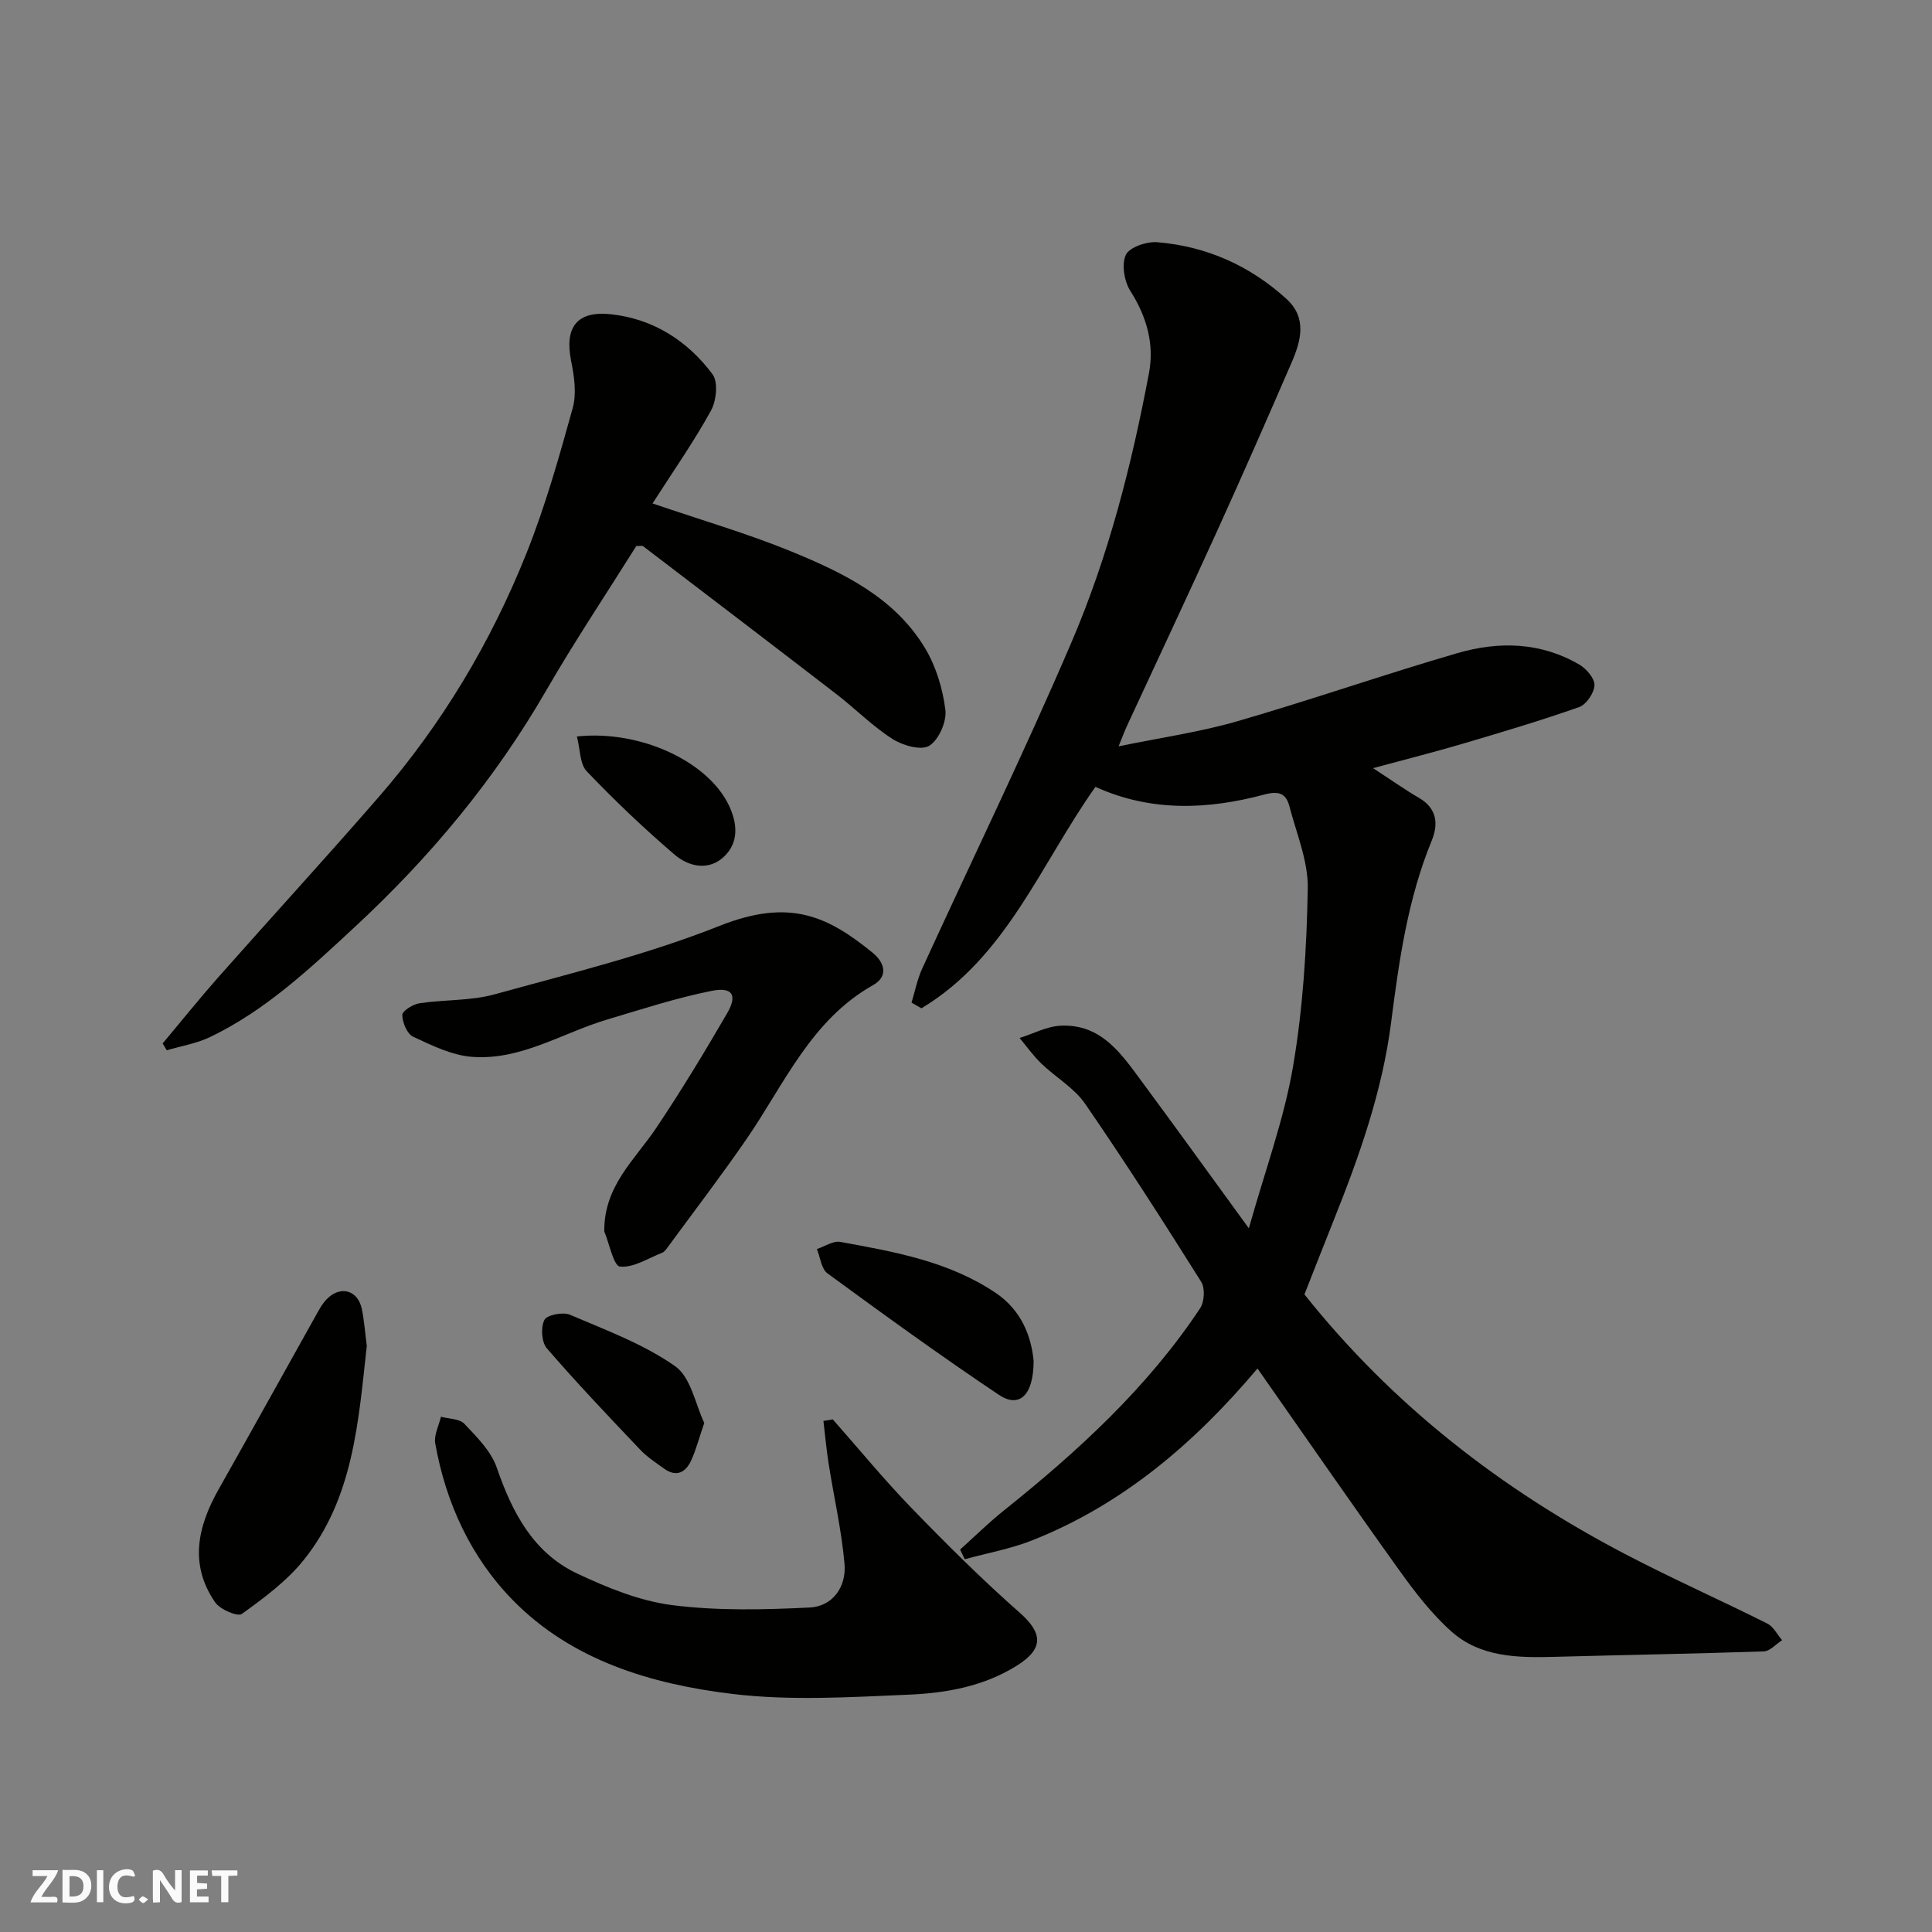 <svg enable-background="new 0 0 400 400" viewBox="0 0 400 400" xmlns="http://www.w3.org/2000/svg"><rect x="0" y="0" width="400" height="400" fill="#808080" stroke="none"/><g fill="#fafafb"><path d="m37.59 393.81c-.92.31-1.52.05-2-.78-.7-1.2-1.52-2.34-2.47-3.78v4.59c-.55.03-.95.05-1.41.07-.03-.37-.06-.64-.06-.91 0-1.91 0-3.81 0-5.7 1.13-.41 1.77-.03 2.29.91.62 1.11 1.38 2.14 2.31 3.19v-4.2h1.35v6.61z"/><path d="m12.94 393.88v-6.75c1.9.19 3.93-.54 5.37 1.29.8 1.01.78 2.88.03 3.97-1.37 1.97-3.4 1.51-5.4 1.49m1.45-1.22c2.04.12 2.92-.58 2.89-2.21-.03-1.51-.98-2.19-2.89-2z"/><path d="m11.81 393.87h-5.49c.68-2.18 2.47-3.48 3.51-5.45h-3.08v-1.21h5.29c-.71 2.13-2.44 3.48-3.47 5.51.86 0 1.63.04 2.39-.01.79-.05 1.14.21.85 1.16"/><path d="m39.33 393.86v-6.61h3.7v1.07h-2.22v1.52c.68.04 1.34.09 2.07.13v1.07c-.72.05-1.38.09-2.1.14v1.48h2.4v1.19h-3.85z"/><path d="m27.71 388.56c-1.15-.3-2.46-.61-3.1.64-.37.73-.41 1.93-.06 2.67.63 1.35 1.99.93 3.17.68.35.94-.01 1.32-.93 1.46-1.62.25-3.05-.27-3.76-1.48-.73-1.24-.6-3.03.31-4.17.88-1.11 2.71-1.7 4-1.16.32.13.44.74.65 1.12-.1.08-.19.16-.28.24"/><path d="m49.15 387.24v1.07c-.59.02-1.17.05-1.87.08v5.44h-1.48v-5.44h-1.85c-.05-.4-.08-.73-.13-1.15z"/><path d="m20.06 387.21h1.33v6.62h-1.33z"/><path d="m30.68 393.25c-.49.38-.8.79-1.05.76-.32-.05-.6-.45-.9-.7.26-.24.51-.64.8-.67.29-.04.62.3 1.15.61"/></g><path d="m198.78 320.82c2.99-2.68 5.85-5.51 8.98-8.02 15.34-12.27 29.76-25.44 40.71-41.93.89-1.34 1.05-4.17.23-5.48-7.81-12.42-15.72-24.79-24.04-36.87-2.27-3.29-6.11-5.48-9.07-8.33-1.66-1.6-3.01-3.51-4.49-5.29 2.83-.88 5.62-2.4 8.49-2.54 8.59-.42 12.75 6.09 17.1 11.96 6.99 9.44 13.85 18.98 21.87 29.99 3.38-12.03 7.29-22.59 9.15-33.51 2.07-12.11 2.83-24.54 3.05-36.85.1-5.66-2.34-11.39-3.81-17.04-.68-2.61-2.17-3.22-5.15-2.42-11.76 3.16-23.54 3.63-35-1.58-11.34 15.98-18.42 35.29-36.03 45.85-.68-.39-1.37-.79-2.05-1.18.72-2.35 1.19-4.81 2.2-7.02 10.31-22.54 21.18-44.84 30.93-67.61 7.64-17.83 12.45-36.68 16.04-55.75 1.12-5.94-.46-11.62-3.84-16.92-1.28-2.01-1.88-5.52-.96-7.51.73-1.58 4.3-2.8 6.49-2.62 10.18.83 19.19 4.84 26.77 11.74 4.32 3.93 3 8.7 1.05 13.2-5.04 11.64-10.14 23.26-15.39 34.81-6.14 13.52-12.47 26.96-18.71 40.45-.47 1.01-.85 2.06-1.71 4.17 8.72-1.8 16.77-2.94 24.5-5.17 15.3-4.42 30.36-9.68 45.66-14.13 8.56-2.49 17.27-2.3 25.25 2.39 1.46.86 3.18 2.86 3.12 4.27-.07 1.59-1.69 3.99-3.17 4.51-7.95 2.8-16.05 5.21-24.14 7.6-5.84 1.72-11.74 3.21-18.53 5.05 3.79 2.47 6.56 4.44 9.49 6.14 3.76 2.18 4.06 5.44 2.65 8.87-4.96 12.07-6.76 24.81-8.4 37.6-1.83 14.35-6.63 27.83-11.96 41.17-2.05 5.12-4.05 10.26-5.99 15.17 18.26 22.94 40.74 40.34 66.37 53.75 9.67 5.06 19.67 9.5 29.44 14.39 1.29.64 2.08 2.28 3.09 3.45-1.27.81-2.51 2.28-3.81 2.32-14.42.5-28.85.73-43.27 1.13-7.64.21-15.37.11-21.37-5.23-4.13-3.68-7.61-8.21-10.85-12.74-9.89-13.79-19.53-27.76-29.32-41.73-12.85 15.24-27.76 28.12-46.69 35.6-4.46 1.76-9.27 2.62-13.92 3.89-.33-.68-.64-1.34-.96-2z" fill="#010100"/><path d="m135.1 104.23c10.24 3.5 19.62 6.22 28.62 9.9 10.8 4.42 21.49 9.55 27.81 20.08 2.27 3.78 3.66 8.39 4.2 12.78.3 2.42-1.37 6.2-3.35 7.42-1.67 1.03-5.5-.07-7.61-1.42-4.12-2.63-7.62-6.2-11.51-9.21-13.34-10.28-26.73-20.49-40.12-30.7-.21-.16-.65-.02-1.41-.02-6.16 9.83-12.74 19.68-18.66 29.92-10.63 18.41-24.05 34.51-39.56 48.89-9.24 8.57-18.47 17.3-30.02 22.84-2.79 1.34-5.97 1.85-8.97 2.74-.28-.47-.56-.95-.84-1.42 3.84-4.58 7.59-9.26 11.55-13.74 11.03-12.47 22.29-24.74 33.2-37.3 13.06-15.04 23.2-31.99 30.57-50.44 3.9-9.76 6.77-19.95 9.58-30.09.83-3 .3-6.59-.34-9.76-1.39-6.95 1.2-10.43 8.35-9.63 8.73.98 15.79 5.52 20.94 12.43 1.19 1.6.79 5.47-.32 7.49-3.52 6.41-7.73 12.42-12.11 19.24z" fill="#010100"/><path d="m172.42 293.87c5.44 6.16 10.65 12.52 16.36 18.41 7.21 7.44 14.58 14.78 22.35 21.62 4.82 4.25 4.95 7.47-.58 10.94-6.87 4.31-14.62 5.69-22.37 6.02-12.17.52-24.52 1.3-36.54-.15-16.79-2.02-33.24-6.92-45.49-19.44-8.63-8.82-13.86-20.1-16.04-32.44-.3-1.71.76-3.67 1.18-5.51 1.65.45 3.85.4 4.85 1.46 2.58 2.74 5.54 5.66 6.71 9.08 3.2 9.27 7.53 17.62 16.66 21.93 6.24 2.94 12.95 5.68 19.7 6.54 9.35 1.19 18.95.95 28.41.49 4.8-.23 7.63-4.31 7.23-9-.6-6.96-2.2-13.84-3.29-20.77-.46-2.94-.73-5.91-1.08-8.87.65-.08 1.29-.2 1.94-.31z" fill="#010100"/><path d="m125.11 254.96c-.11-9.42 6.37-14.88 10.77-21.45 5.17-7.71 9.98-15.66 14.64-23.68 2.21-3.8 1.16-5.55-3.19-4.68-7.3 1.46-14.43 3.79-21.58 5.92-9.31 2.77-17.91 8.51-28.02 7.74-4.17-.32-8.31-2.36-12.2-4.17-1.25-.58-2.22-2.94-2.24-4.51-.01-.82 2.22-2.22 3.58-2.42 5.17-.78 10.59-.47 15.56-1.85 15.64-4.32 31.52-8.2 46.55-14.17 14.57-5.79 22.43-1.97 31.71 5.58 2.34 1.91 3.41 4.81.05 6.7-12.86 7.26-18.33 20.45-26.14 31.8-5.27 7.66-10.93 15.05-16.43 22.55-.29.4-.63.87-1.06 1.04-2.91 1.14-5.94 3.15-8.74 2.87-1.32-.12-2.19-4.7-3.26-7.27z" fill="#010100"/><path d="m75.94 278.66c-1.74 15.63-2.74 31.5-13.08 44.35-3.51 4.36-8.22 7.84-12.8 11.14-.88.63-4.53-.94-5.54-2.43-5.37-7.83-3.61-15.66.75-23.38 6.64-11.74 13.15-23.55 19.75-35.31.87-1.55 1.71-3.28 3-4.41 2.82-2.48 6.12-1.3 6.89 2.38.52 2.55.7 5.18 1.03 7.66z" fill="#010100"/><path d="m214 281.77c-.01 7.15-2.98 9.83-7.17 7.03-12.05-8.07-23.8-16.59-35.51-25.16-1.28-.93-1.49-3.33-2.19-5.04 1.62-.53 3.37-1.75 4.84-1.48 11.18 2.04 22.45 4.01 32.16 10.55 5.42 3.64 7.41 9.13 7.87 14.1z" fill="#010100"/><path d="m145.81 294.6c-1.14 3.31-1.73 5.68-2.75 7.85-1.12 2.4-3.03 3.42-5.51 1.65-1.73-1.23-3.55-2.43-5-3.95-6.55-6.9-13.11-13.79-19.33-20.99-1.1-1.27-1.29-4.33-.51-5.88.52-1.04 3.83-1.7 5.28-1.08 7.44 3.18 15.23 6.06 21.77 10.64 3.31 2.32 4.24 8.01 6.05 11.76z" fill="#010100"/><path d="m119.44 152.48c13.18-1.41 27.15 5.21 31.47 14.26 1.77 3.71 2.08 7.62-.94 10.55-3.19 3.1-7.37 2.17-10.32-.36-6.34-5.42-12.4-11.2-18.16-17.23-1.46-1.51-1.35-4.53-2.05-7.22z" fill="#010100"/></svg>